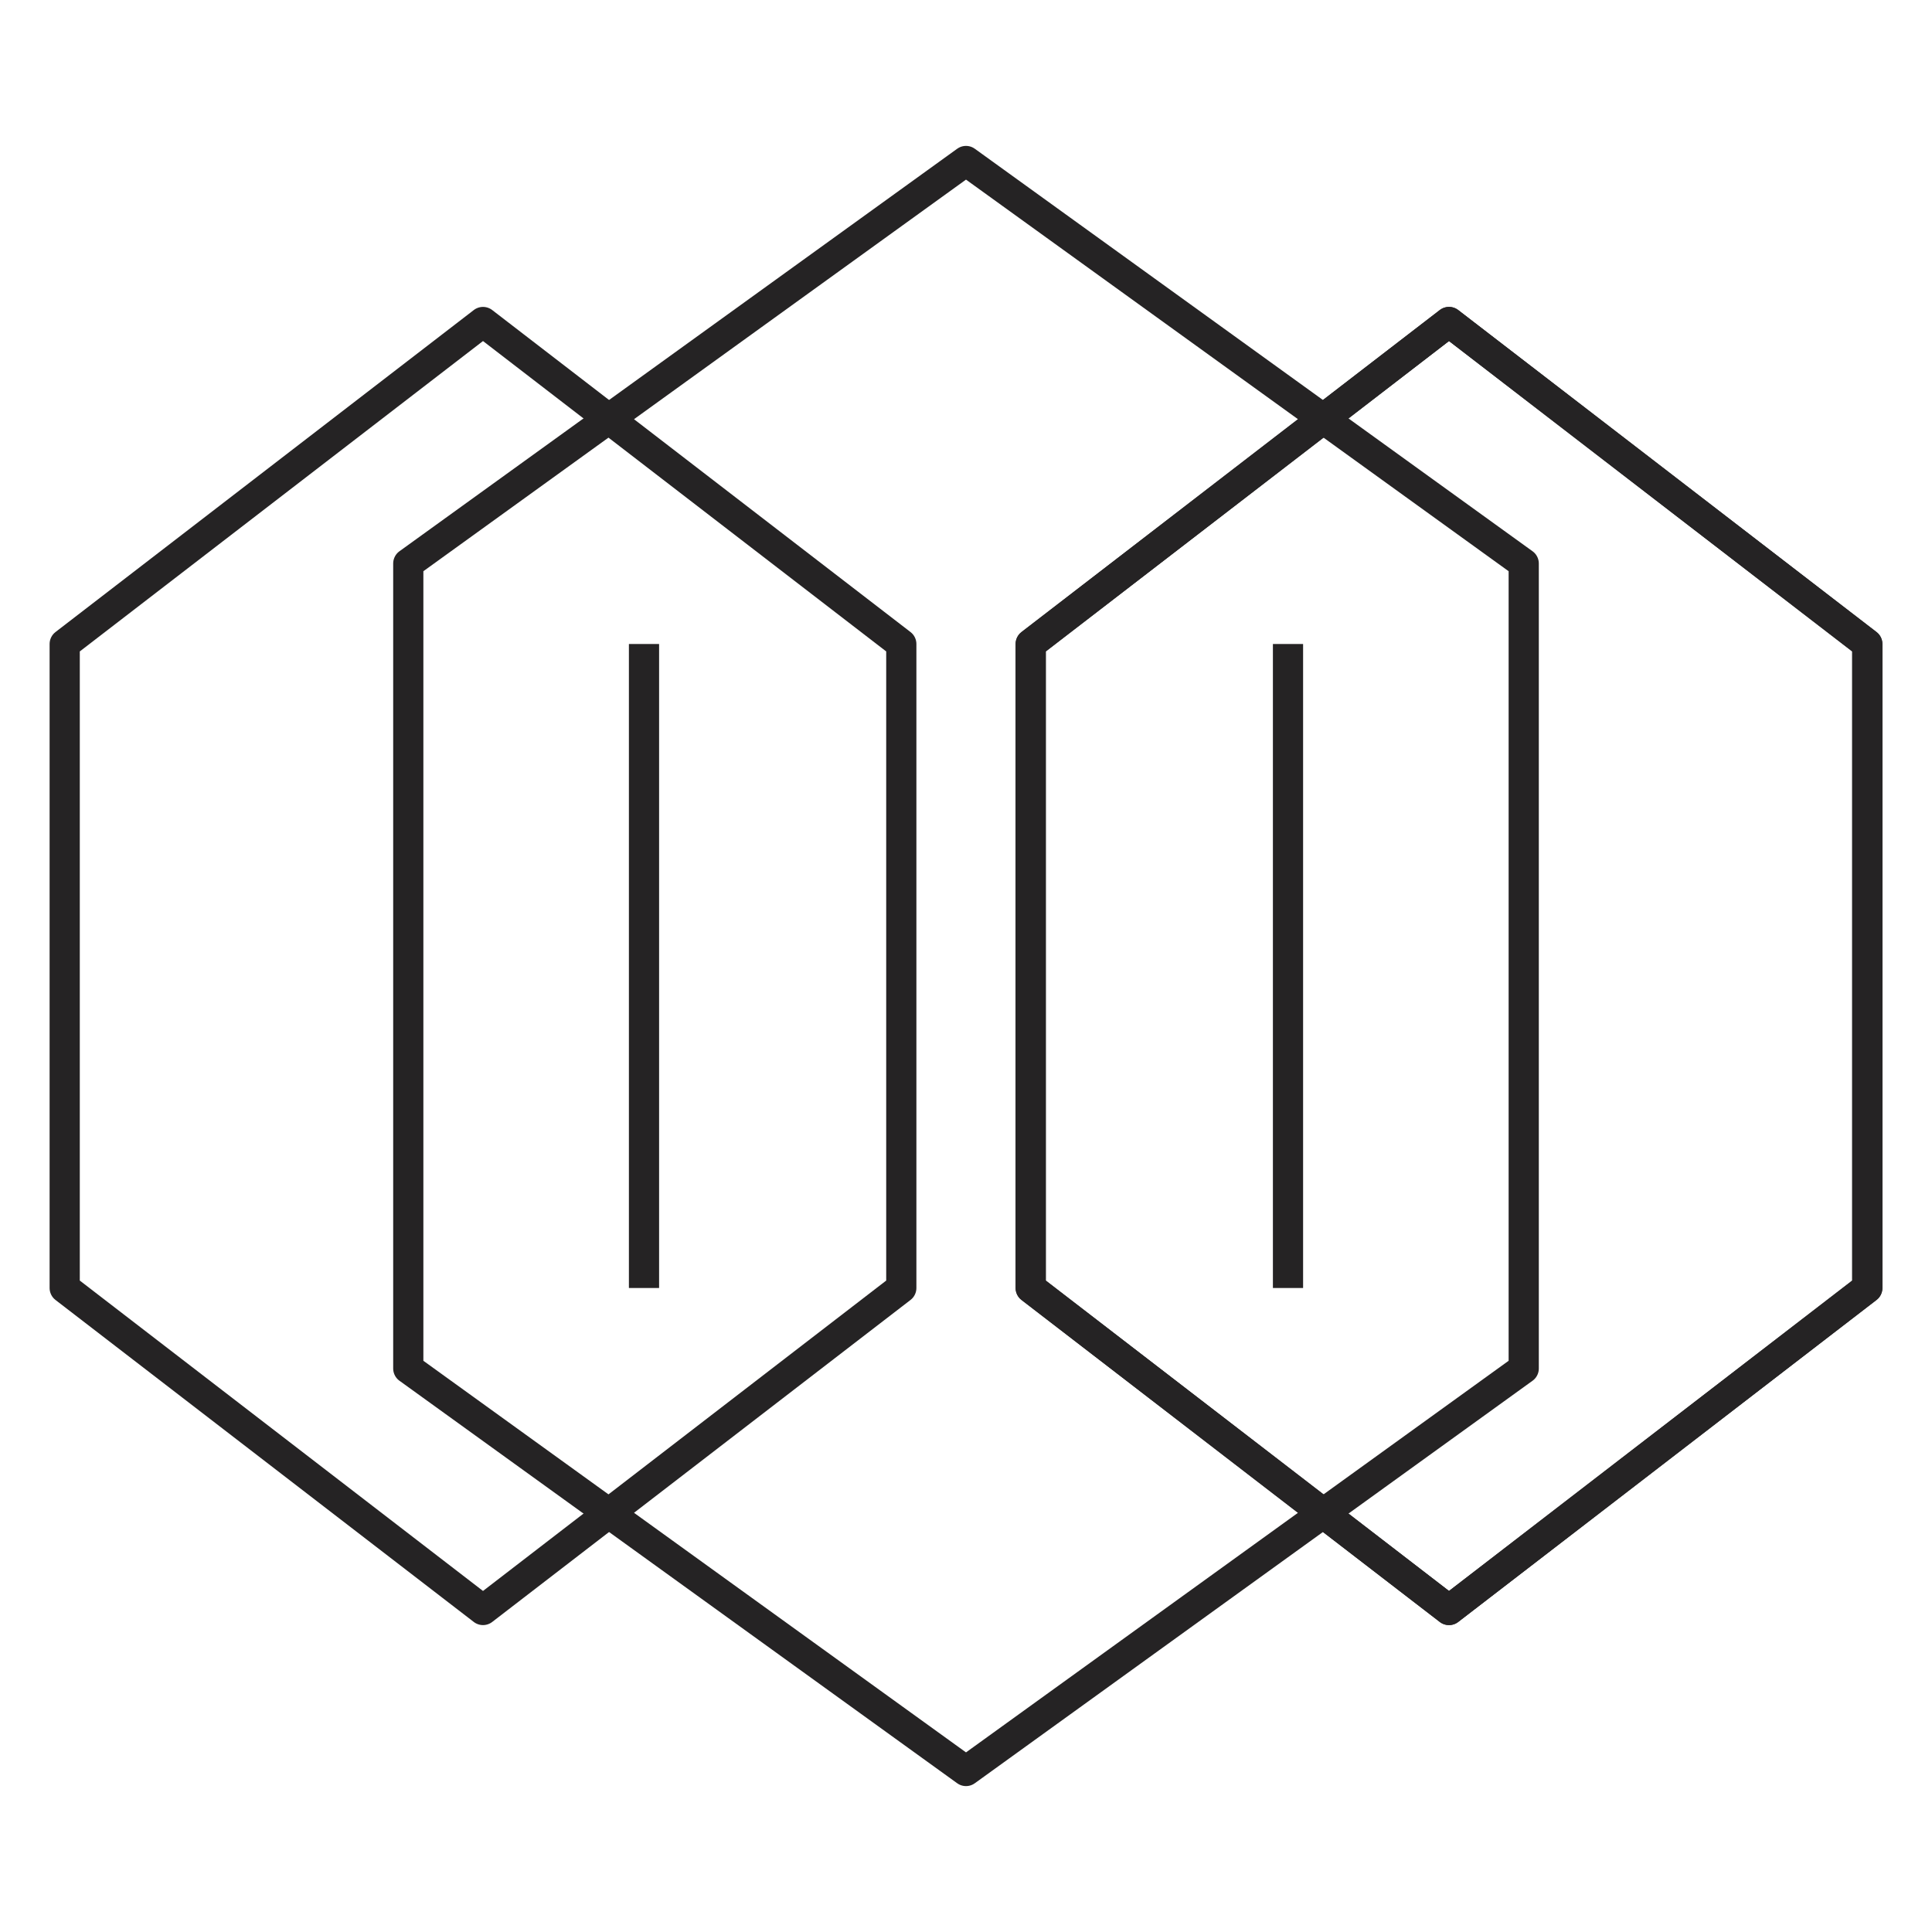 <?xml version="1.0" encoding="UTF-8"?> <svg xmlns="http://www.w3.org/2000/svg" width="96" height="96" viewBox="0 0 96 96" fill="none"><path d="M72 16L92.785 32V64L72 80L51.215 64V32L72 16Z" stroke="#252324" stroke-width="1.5" stroke-linejoin="round"></path><path d="M72 16L92.785 32V64L72 80L51.215 64V32L72 16Z" stroke="#252324" stroke-width="1.5" stroke-linejoin="round"></path><path d="M24 16L44.785 32V64L24 80L3.215 64V32L24 16Z" stroke="#252324" stroke-width="1.5" stroke-linejoin="round"></path><path d="M48 8L75.713 28V68L48 88L20.287 68V28L48 8Z" stroke="#252324" stroke-width="1.5" stroke-linejoin="round"></path><path d="M64 32L64 64" stroke="#252324" stroke-width="1.5"></path><path d="M32 32L32 64" stroke="#252324" stroke-width="1.5"></path></svg> 